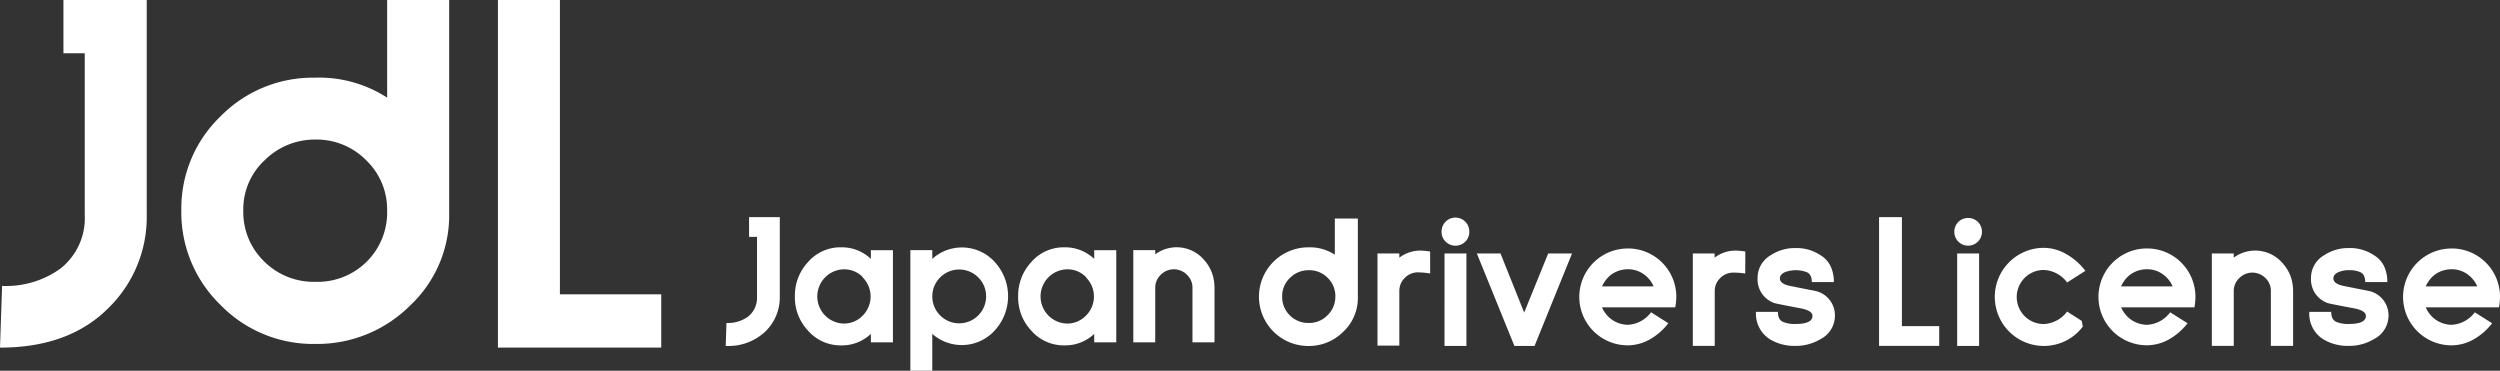 <svg id="Page-1" xmlns="http://www.w3.org/2000/svg" width="283.2" height="42" viewBox="0 0 283.2 42">
  <rect x="0" y="0" width="283.2" height="42" fill="#333333" stroke="none"/>
  <g id="top">
    <g id="logo">
      <path id="Path" d="M87.012,33.341V0H79.99V39.373h18.5V33.341Z" transform="translate(-23.585)" fill="#fff" fill-rule="evenodd"/>
      <path id="Path-2" data-name="Path" d="M16.621,0H7.186V6.032H9.6v18.3a7.273,7.273,0,0,1-2.763,6.1,10.523,10.523,0,0,1-6.6,1.956L0,39.378q7.729,0,12.173-4.378a14.392,14.392,0,0,0,4.448-10.67V0Z" fill="#fff" fill-rule="evenodd"/>
      <path id="Shape" d="M52.284,11.063A14.148,14.148,0,0,0,44.108,8.8a14.661,14.661,0,0,0-10.7,4.382,14.449,14.449,0,0,0-4.44,10.644,14.587,14.587,0,0,0,4.427,10.707,14.631,14.631,0,0,0,10.745,4.428,14.887,14.887,0,0,0,10.7-4.306A14.029,14.029,0,0,0,59.31,24.145V0H52.284Zm-2.3,18.561a7.891,7.891,0,0,1-5.821,2.3,7.95,7.95,0,0,1-5.83-2.325,7.773,7.773,0,0,1-2.346-5.756,7.579,7.579,0,0,1,2.439-5.709,8.047,8.047,0,0,1,5.733-2.325,7.882,7.882,0,0,1,5.75,2.346,7.707,7.707,0,0,1,2.371,5.688A7.839,7.839,0,0,1,49.984,29.624Z" transform="translate(-8.427)" fill="#fff"/>
      <path id="japandriverslicense" d="M124.126,35v9.012a5.346,5.346,0,0,1-1.645,3.949A6.069,6.069,0,0,1,118,49.585l.085-2.6a3.85,3.85,0,0,0,2.432-.709,2.7,2.7,0,0,0,1.028-2.262V37.233h-.9V35Zm10.317,14.181v-.957a4.751,4.751,0,0,1-3.368,1.3,4.885,4.885,0,0,1-3.779-1.7,5.481,5.481,0,0,1-1.461-3.843,5.566,5.566,0,0,1,1.482-3.886,4.85,4.85,0,0,1,3.758-1.68,4.765,4.765,0,0,1,3.368,1.312v-.986h2.5V49.181Zm-.908-7.381a2.935,2.935,0,0,0-2.127-.893,3.074,3.074,0,0,0-.028,6.147,2.935,2.935,0,0,0,2.127-.893,3.056,3.056,0,0,0,0-4.346Zm14.954,6.02a5.041,5.041,0,0,1-7.09.4V52.4h-2.482V38.737H141.4v.986a5.02,5.02,0,0,1,7.09.369,5.738,5.738,0,0,1,0,7.729Zm-1.907-6.02a3.048,3.048,0,1,0,.915,2.177A2.971,2.971,0,0,0,146.581,41.8Zm13.16,7.381v-.957a4.765,4.765,0,0,1-3.375,1.3,4.885,4.885,0,0,1-3.779-1.7,5.481,5.481,0,0,1-1.461-3.843,5.566,5.566,0,0,1,1.482-3.886,4.85,4.85,0,0,1,3.758-1.68,4.786,4.786,0,0,1,3.375,1.312v-.986h2.5V49.181Zm-.915-7.381a2.935,2.935,0,0,0-2.127-.893,3.074,3.074,0,0,0-.028,6.147,2.935,2.935,0,0,0,2.127-.893,3.042,3.042,0,0,0,0-4.346Zm12.047,7.381V43.005a1.978,1.978,0,0,0-.624-1.475,2.077,2.077,0,0,0-2.971,0,2,2,0,0,0-.624,1.475v6.176h-2.482V38.737h2.482v.475a4.084,4.084,0,0,1,5.53.624,4.644,4.644,0,0,1,.893,1.468,4.963,4.963,0,0,1,.291,1.7v6.176ZM187,39.254v-4.1h2.609V44.1a5.233,5.233,0,0,1-1.666,3.893,5.481,5.481,0,0,1-3.942,1.6,5.587,5.587,0,1,1-.014-11.174A5.148,5.148,0,0,1,187,39.254Zm-.851,6.878A2.907,2.907,0,0,0,187.06,44a2.872,2.872,0,0,0-.872-2.127,2.914,2.914,0,0,0-2.127-.865,2.957,2.957,0,0,0-2.127.858,2.836,2.836,0,0,0-.9,2.127,2.893,2.893,0,0,0,.865,2.127,2.928,2.928,0,0,0,2.127.865A2.886,2.886,0,0,0,186.153,46.132Zm11.65-4.751a9.217,9.217,0,0,0-1.368-.128,2.049,2.049,0,0,0-1.5.624,2.028,2.028,0,0,0-.624,1.475v6.2h-2.475V39.112h2.475v.475a3.942,3.942,0,0,1,2.432-.8,7.97,7.97,0,0,1,1.056.106Zm35.693,0a9.1,9.1,0,0,0-1.34-.1,2.063,2.063,0,0,0-1.5.624,2.021,2.021,0,0,0-.617,1.475v6.2h-2.482V39.112h2.467v.475a3.907,3.907,0,0,1,2.425-.8,7.864,7.864,0,0,1,1.056.106ZM201.78,37.772a1.574,1.574,0,0,1-2.226,0,1.517,1.517,0,0,1-.461-1.113,1.571,1.571,0,1,1,3.141,0A1.539,1.539,0,0,1,201.78,37.772Zm-2.354,11.813V39.112h2.482V49.585Zm10.2,0h-2.283l-4.254-10.472h2.68l2.68,6.693,2.723-6.693h2.7Zm10.558-11.04a5.474,5.474,0,0,1,5.5,5.5,7.419,7.419,0,0,1-.121,1.17h-8.3l.043.092a3.347,3.347,0,0,0,.915,1.177,3.212,3.212,0,0,0,1.957.709,3.481,3.481,0,0,0,2.645-1.418l1.957,1.241a6.984,6.984,0,0,1-2.092,1.829,5.126,5.126,0,0,1-2.51.674,5.484,5.484,0,0,1,0-10.969Zm2.921,4.3-.035-.1a3.205,3.205,0,0,0-.936-1.177,3.035,3.035,0,0,0-1.943-.666,3.2,3.2,0,0,0-1.957.666,3.311,3.311,0,0,0-.539.56,3.778,3.778,0,0,0-.376.617l-.05.1Zm18.917,5.97a5.41,5.41,0,0,1-2.879.766,5.289,5.289,0,0,1-2.879-.766,3.4,3.4,0,0,1-1.553-3.084h2.482q0,.915.617,1.149a3.4,3.4,0,0,0,1.347.22c1.3,0,1.95-.3,1.95-.915,0-.383-.411-.666-1.241-.837-1.978-.376-3.006-.581-3.077-.617a2.836,2.836,0,0,1-1.9-2.836,2.95,2.95,0,0,1,1.475-2.574A4.963,4.963,0,0,1,239.2,38.5a4.864,4.864,0,0,1,2.836.822,2.914,2.914,0,0,1,1.127,1.241,4.141,4.141,0,0,1,.369,1.787h-2.5a1.61,1.61,0,0,0-.135-.709.894.894,0,0,0-.411-.4,3.545,3.545,0,0,0-2.524,0c-.362.177-.546.4-.546.709,0,.4.411.709,1.241.858l2.241.447a7.377,7.377,0,0,1,.858.191,2.836,2.836,0,0,1,1.893,2.836A2.992,2.992,0,0,1,242.018,48.819Zm9.217-1.468h4.226v2.233h-6.814V35h2.588Zm8.615-9.579a1.574,1.574,0,0,1-2.226,0,1.592,1.592,0,0,1,0-2.226,1.6,1.6,0,0,1,2.226,0,1.592,1.592,0,0,1,0,2.226ZM257.5,49.585V39.112h2.482V49.585Zm14.23-2.191a5.418,5.418,0,0,1-1.943,1.617,5.557,5.557,0,1,1-2.475-10.536,5.126,5.126,0,0,1,2.545.709,7.027,7.027,0,0,1,2.163,1.9L269.954,42.4a3.46,3.46,0,0,0-2.645-1.418,3.063,3.063,0,1,0,0,6.126,3.488,3.488,0,0,0,2.645-1.418l1.659,1.064Zm7.26-8.849a5.474,5.474,0,0,1,5.5,5.5,7.289,7.289,0,0,1-.113,1.17h-8.3l.043.1a3.346,3.346,0,0,0,.908,1.17,3.247,3.247,0,0,0,1.964.709,3.474,3.474,0,0,0,2.638-1.418l1.964,1.241A6.985,6.985,0,0,1,281.5,48.84a5.147,5.147,0,0,1-2.51.674,5.484,5.484,0,0,1,0-10.969Zm2.914,4.3-.043-.1a3.134,3.134,0,0,0-.936-1.177,3,3,0,0,0-1.936-.666,3.2,3.2,0,0,0-1.964.666,3.618,3.618,0,0,0-.539.56,3.78,3.78,0,0,0-.376.617l-.043.1Zm31.595-4.3a5.474,5.474,0,0,1,5.495,5.5,7.282,7.282,0,0,1-.113,1.17h-8.3l.043.1a3.346,3.346,0,0,0,.908,1.17,3.247,3.247,0,0,0,1.964.709,3.474,3.474,0,0,0,2.638-1.418l1.964,1.241a6.983,6.983,0,0,1-2.092,1.829,5.148,5.148,0,0,1-2.51.674,5.484,5.484,0,0,1,0-10.969Zm2.914,4.3-.043-.1a3.135,3.135,0,0,0-.936-1.177,3,3,0,0,0-1.936-.666,3.2,3.2,0,0,0-1.964.666,3.615,3.615,0,0,0-.539.56,3.777,3.777,0,0,0-.376.617l-.043.1Zm-23.377,6.736v-6.2a1.978,1.978,0,0,0-.61-1.475,2.077,2.077,0,0,0-2.971,0,2,2,0,0,0-.624,1.475v6.2h-2.482V39.112h2.482v.475a4.084,4.084,0,0,1,5.531.624,4.645,4.645,0,0,1,.9,1.468,4.962,4.962,0,0,1,.291,1.7v6.2Zm11.671-.766a5.424,5.424,0,0,1-2.879.766,5.332,5.332,0,0,1-2.886-.766,3.4,3.4,0,0,1-1.553-3.084h2.482c0,.61.206.993.624,1.149a3.439,3.439,0,0,0,1.354.22c1.3,0,1.95-.3,1.95-.915,0-.383-.411-.666-1.241-.837q-2.978-.56-3.084-.617a2.836,2.836,0,0,1-1.893-2.836,2.95,2.95,0,0,1,1.475-2.574,4.963,4.963,0,0,1,2.836-.822,4.864,4.864,0,0,1,2.836.822,2.978,2.978,0,0,1,1.134,1.241,4.14,4.14,0,0,1,.362,1.787h-2.5a1.6,1.6,0,0,0-.142-.709.879.879,0,0,0-.4-.4,2.914,2.914,0,0,0-1.255-.234,2.95,2.95,0,0,0-1.262.234c-.369.177-.546.4-.546.709,0,.4.411.709,1.234.858l2.248.447a7.8,7.8,0,0,1,.858.191,2.836,2.836,0,0,1,1.9,2.836A2.992,2.992,0,0,1,304.7,48.819Z" transform="translate(-35.791 -10.4)" fill="#fff" fill-rule="evenodd"/>
    </g>
  </g>
</svg>
